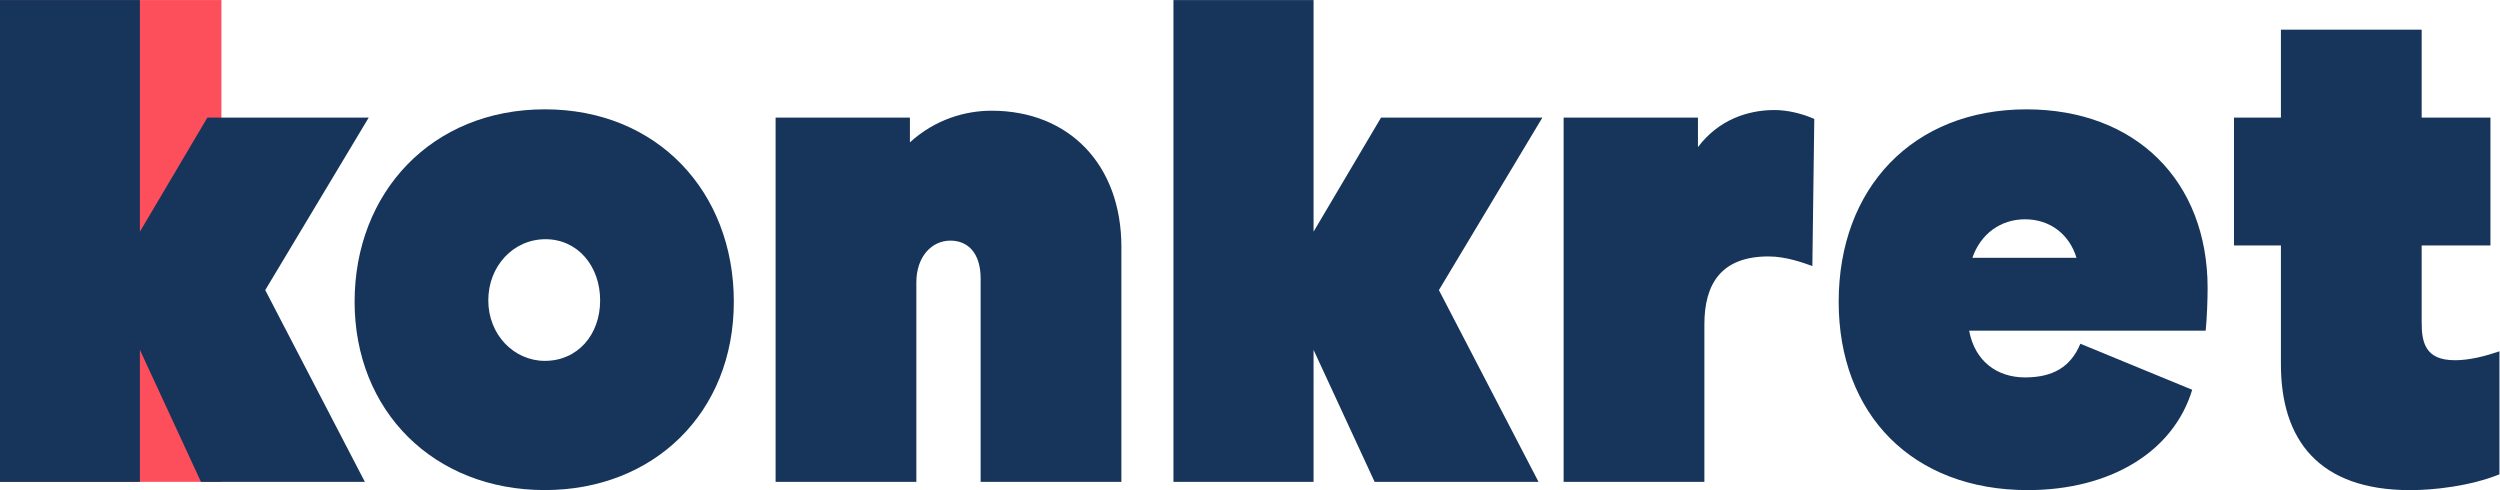 <?xml version="1.0" encoding="UTF-8" standalone="no"?>
<svg
   width="83.867mm"
   height="16.439mm"
   viewBox="0 0 83.867 16.439"
   version="1.1"
   id="svg8"
   inkscape:version="1.3.2 (091e20e, 2023-11-25, custom)"
   sodipodi:docname="Konkret_Logo.svg"
   xml:space="preserve"
   xmlns:inkscape="http://www.inkscape.org/namespaces/inkscape"
   xmlns:sodipodi="http://sodipodi.sourceforge.net/DTD/sodipodi-0.dtd"
   xmlns="http://www.w3.org/2000/svg"
   xmlns:svg="http://www.w3.org/2000/svg"
   xmlns:rdf="http://www.w3.org/1999/02/22-rdf-syntax-ns#"
   xmlns:cc="http://creativecommons.org/ns#"
   xmlns:dc="http://purl.org/dc/elements/1.1/"><defs
     id="defs2" /><sodipodi:namedview
     id="base"
     pagecolor="#ffffff"
     bordercolor="#666666"
     borderopacity="1.0"
     inkscape:pageopacity="0.0"
     inkscape:pageshadow="2"
     inkscape:zoom="1.9216667"
     inkscape:cx="94.189072"
     inkscape:cy="30.702515"
     inkscape:document-units="mm"
     inkscape:current-layer="layer1"
     inkscape:document-rotation="0"
     showgrid="false"
     fit-margin-top="0"
     fit-margin-left="0"
     fit-margin-right="0"
     fit-margin-bottom="0"
     inkscape:window-width="1500"
     inkscape:window-height="930"
     inkscape:window-x="1913"
     inkscape:window-y="-6"
     inkscape:window-maximized="1"
     inkscape:showpageshadow="2"
     inkscape:pagecheckerboard="0"
     inkscape:deskcolor="#d1d1d1" /><g
     inkscape:label="Ebene 1"
     inkscape:groupmode="layer"
     id="layer1"
     transform="translate(-45.224,-46.097)"><g
       aria-label="konkret"
       transform="scale(0.967,1.034)"
       id="text12"
       style="font-size:22.298px;line-height:1.25;font-family:sans-serif;fill:#000000;stroke-width:0.167"><rect
         style="fill:#fd4e5b;fill-opacity:1;stroke-width:4.762"
         id="rect43"
         width="7.688"
         height="15.631"
         x="46.76"
         y="44.583" /><path
         d="m 53.962,48.396 -2.341,3.701 v -7.514 h -4.861 v 15.631 h 4.861 v -4.281 l 2.118,4.281 h 5.686 l -3.456,-6.221 3.59,-5.597 z"
         style="font-style:normal;font-variant:normal;font-weight:normal;font-stretch:normal;font-family:'Kinetika Ultra';-inkscape-font-specification:'Kinetika Ultra';fill:#17355b;stroke-width:0.167;fill-opacity:1"
         id="path28" /><path
         d="m 65.669,60.481 c 3.768,0 6.556,-2.497 6.556,-6.11 0,-3.568 -2.653,-6.243 -6.556,-6.243 -3.924,0 -6.6,2.698 -6.6,6.243 0,3.545 2.743,6.11 6.6,6.11 z m 0,-4.192 c -1.07,0 -1.962,-0.847 -1.962,-1.962 0,-1.115 0.87,-1.985 1.985,-1.985 1.115,0 1.895,0.87 1.895,1.985 0,1.115 -0.78,1.962 -1.918,1.962 z"
         style="font-style:normal;font-variant:normal;font-weight:normal;font-stretch:normal;font-family:'Kinetika Ultra';-inkscape-font-specification:'Kinetika Ultra';fill:#17355b;stroke-width:0.167;fill-opacity:1"
         id="path30" /><path
         d="m 81.166,48.173 c -0.892,0 -1.94,0.268 -2.832,1.026 v -0.803 h -4.66 v 11.818 h 4.883 v -6.466 c 0,-0.847 0.535,-1.36 1.182,-1.36 0.624,0 1.048,0.424 1.048,1.226 v 6.6 h 4.883 v -7.626 c 0,-2.653 -1.806,-4.415 -4.504,-4.415 z"
         style="font-style:normal;font-variant:normal;font-weight:normal;font-stretch:normal;font-family:'Kinetika Ultra';-inkscape-font-specification:'Kinetika Ultra';fill:#17355b;stroke-width:0.167;fill-opacity:1"
         id="path32" /><path
         d="m 94.678,48.396 -2.341,3.701 v -7.514 h -4.861 v 15.631 h 4.861 v -4.281 l 2.118,4.281 h 5.686 l -3.456,-6.221 3.59,-5.597 z"
         style="font-style:normal;font-variant:normal;font-weight:normal;font-stretch:normal;font-family:'Kinetika Ultra';-inkscape-font-specification:'Kinetika Ultra';fill:#17355b;stroke-width:0.167;fill-opacity:1"
         id="path34" /><path
         d="m 108.325,48.151 c -0.914,0 -1.94,0.312 -2.653,1.204 v -0.959 h -4.66 v 11.818 h 4.883 V 55.108 c 0,-1.316 0.58,-2.207 2.23,-2.207 0.624,0 1.249,0.223 1.516,0.312 l 0.067,-4.772 c -0.424,-0.178 -0.937,-0.29 -1.382,-0.29 z"
         style="font-style:normal;font-variant:normal;font-weight:normal;font-stretch:normal;font-family:'Kinetika Ultra';-inkscape-font-specification:'Kinetika Ultra';fill:#17355b;stroke-width:0.167;fill-opacity:1"
         id="path36" /><path
         d="m 123.353,53.926 c 0,-3.478 -2.497,-5.797 -6.288,-5.797 -3.924,0 -6.511,2.542 -6.511,6.243 0,3.657 2.564,6.11 6.556,6.11 2.876,0 5.062,-1.249 5.708,-3.255 l -3.88,-1.494 c -0.334,0.758 -0.959,1.093 -1.918,1.093 -0.959,0 -1.739,-0.513 -1.94,-1.516 h 8.206 c 0.045,-0.401 0.067,-1.026 0.067,-1.382 z m -6.333,-2.23 c 0.87,0 1.539,0.491 1.784,1.249 h -3.612 c 0.29,-0.78 0.981,-1.249 1.828,-1.249 z"
         style="font-style:normal;font-variant:normal;font-weight:normal;font-stretch:normal;font-family:'Kinetika Ultra';-inkscape-font-specification:'Kinetika Ultra';fill:#17355b;stroke-width:0.167;fill-opacity:1"
         id="path38" /><path
         d="m 131.916,56.267 c -1.026,0 -1.137,-0.602 -1.137,-1.226 v -2.497 h 2.386 v -4.147 h -2.386 v -2.854 h -4.883 v 2.854 h -1.628 v 4.147 h 1.628 v 3.858 c 0,2.453 1.316,4.081 4.482,4.081 0.847,0 2.096,-0.134 3.099,-0.513 v -3.991 c -0.491,0.156 -1.026,0.29 -1.561,0.29 z"
         style="font-style:normal;font-variant:normal;font-weight:normal;font-stretch:normal;font-family:'Kinetika Ultra';-inkscape-font-specification:'Kinetika Ultra';fill:#17355b;stroke-width:0.167;fill-opacity:1"
         id="path40" /></g></g></svg>

